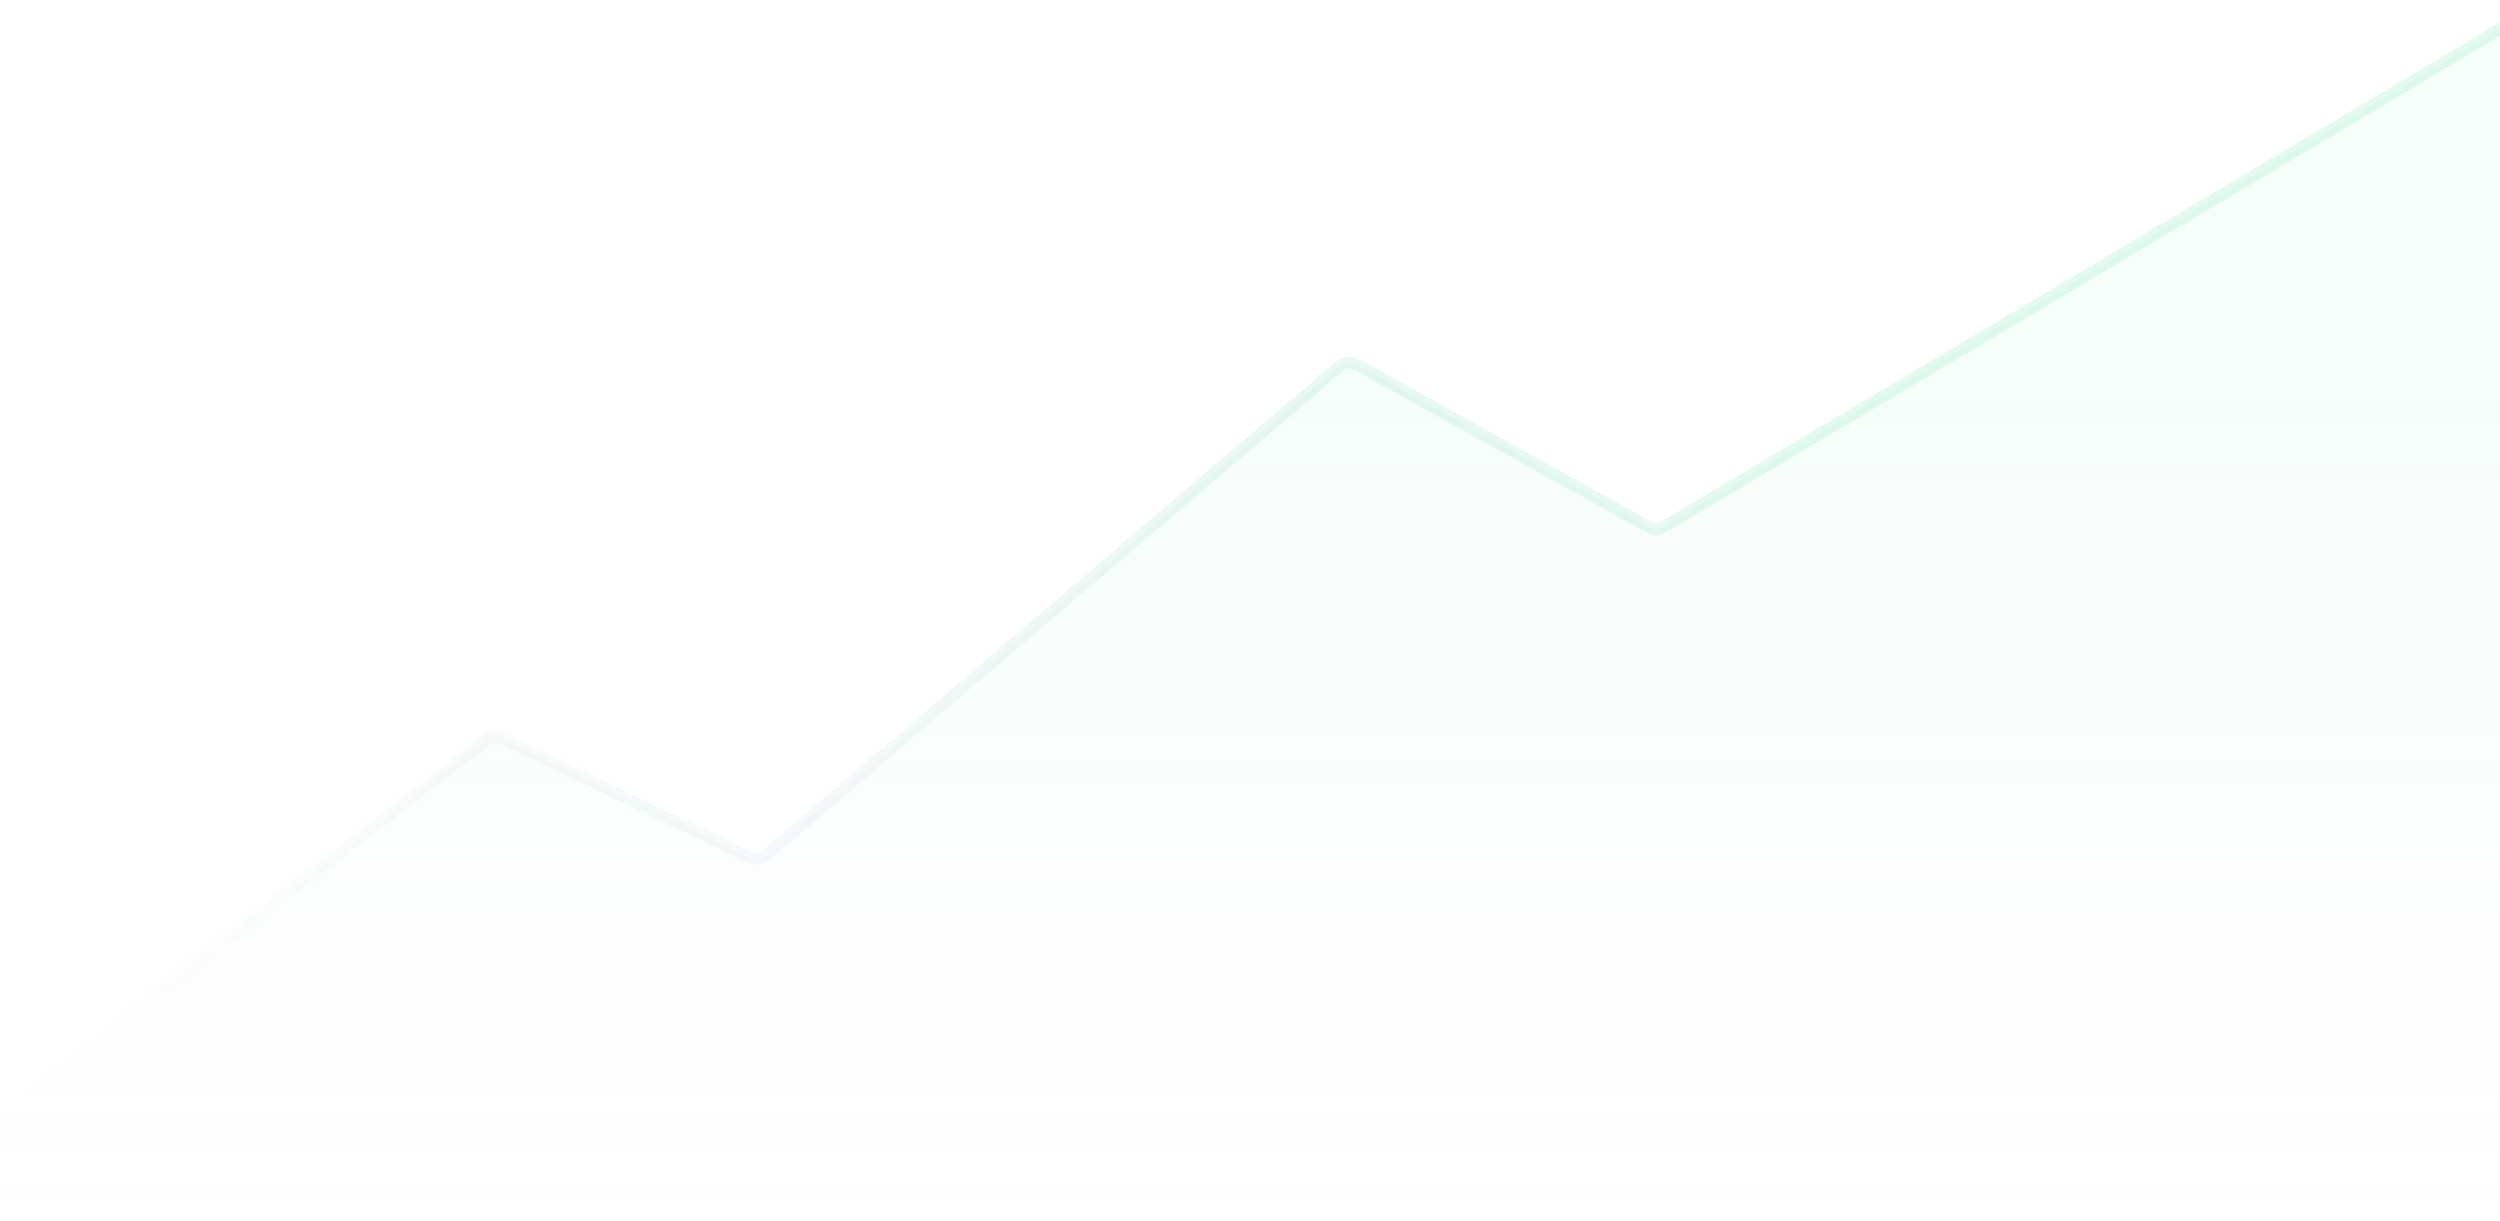 <svg width="1280" height="625" viewBox="0 0 1280 625" fill="none" xmlns="http://www.w3.org/2000/svg">
<path opacity="0.4" d="M383.686 438.809L257.267 378.146C254.55 376.843 251.332 377.176 248.94 379.009L4.839 566.09C3.638 567.011 2.722 568.254 2.199 569.674L-14.034 613.734C-15.958 618.957 -12.093 624.5 -6.527 624.5H1292C1296.42 624.5 1300 620.918 1300 616.5V17.063C1300 10.859 1293.24 7.016 1287.91 10.186L851.464 269.643C849.011 271.102 845.966 271.143 843.474 269.751L694.857 186.714C691.937 185.082 688.311 185.439 685.766 187.609L392.336 437.686C389.929 439.737 386.538 440.178 383.686 438.809Z" fill="url(#paint0_linear_5610_38108)"/>
<path opacity="0.4" d="M1300 3L851.959 269.644C849.508 271.102 846.467 271.146 843.975 269.758L694.854 186.703C691.935 185.078 688.314 185.437 685.772 187.604L392.336 437.686C389.929 439.737 386.538 440.178 383.686 438.809L257.267 378.146C254.55 376.843 251.332 377.176 248.94 379.009L3 567.5" stroke="url(#paint1_linear_5610_38108)" stroke-width="6"/>
<defs>
<linearGradient id="paint0_linear_5610_38108" x1="686.5" y1="194" x2="686.5" y2="653" gradientUnits="userSpaceOnUse">
<stop stop-color="#6FEBAB" stop-opacity="0.17"/>
<stop offset="1" stop-color="#7BE8B0" stop-opacity="0"/>
</linearGradient>
<linearGradient id="paint1_linear_5610_38108" x1="865.646" y1="163.763" x2="340.239" y2="769.702" gradientUnits="userSpaceOnUse">
<stop stop-color="#7BE8B0" stop-opacity="0.52"/>
<stop offset="1" stop-color="#9290D6" stop-opacity="0"/>
</linearGradient>
</defs>
</svg>
